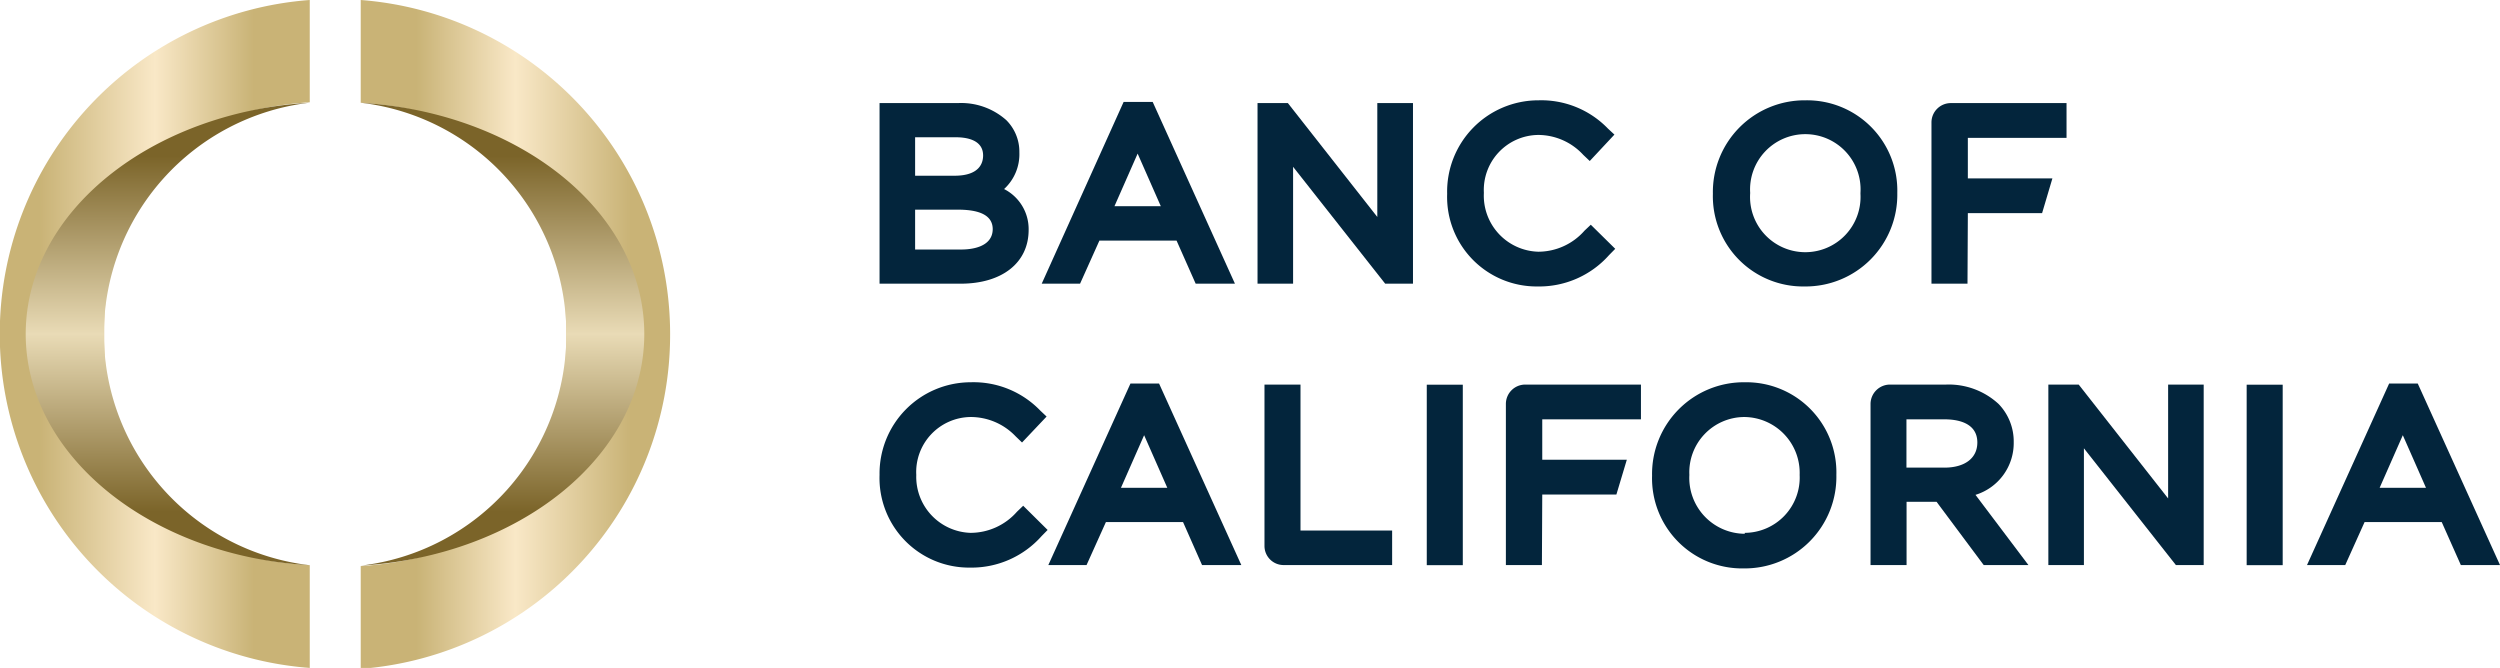 <svg xmlns="http://www.w3.org/2000/svg" xmlns:xlink="http://www.w3.org/1999/xlink" viewBox="0 0 215.82 57.66"><defs><style>.cls-1{fill:url(#linear-gradient);}.cls-2{fill:url(#New_Gradient_Swatch);}.cls-3{fill:url(#New_Gradient_Swatch_copy_2);}.cls-4{fill:url(#New_Gradient_Swatch_copy_2-2);}.cls-5{fill:#03253c;}</style><linearGradient id="linear-gradient" x1="30.27" y1="28.83" x2="58.72" y2="28.83" gradientUnits="userSpaceOnUse"><stop offset="0.2" stop-color="#c9b376"/><stop offset="0.5" stop-color="#f9e8c7"/><stop offset="0.85" stop-color="#c9b376"/></linearGradient><linearGradient id="New_Gradient_Swatch" x1="-0.87" y1="28.83" x2="27.58" y2="28.83" gradientUnits="userSpaceOnUse"><stop offset="0.15" stop-color="#c9b376"/><stop offset="0.5" stop-color="#f9e8c7"/><stop offset="0.8" stop-color="#c9b376"/></linearGradient><linearGradient id="New_Gradient_Swatch_copy_2" x1="14.46" y1="59.55" x2="14.46" y2="-1.89" gradientUnits="userSpaceOnUse"><stop offset="0.25" stop-color="#7b6429"/><stop offset="0.5" stop-color="#e9dbb6"/><stop offset="0.75" stop-color="#7b6429"/></linearGradient><linearGradient id="New_Gradient_Swatch_copy_2-2" x1="43.38" y1="59.55" x2="43.38" y2="-1.89" xlink:href="#New_Gradient_Swatch_copy_2"/></defs><title>Asset 8</title><g id="Layer_2" data-name="Layer 2"><g id="Layer_1-2" data-name="Layer 1"><path class="cls-1" d="M57.85,28.83A28.92,28.92,0,0,0,31.14,0V8.87c13.71.84,17.74,9.45,17.74,20s-4,19.12-17.74,20v8.87A28.92,28.92,0,0,0,57.85,28.83Z"/><path class="cls-2" d="M9,28.83c0-10.51,4-19.12,17.74-20V0a28.91,28.91,0,0,0,0,57.66V48.79C13,48,9,39.34,9,28.83Z"/><path class="cls-3" d="M2.22,28.83C2.22,39.34,13,48,26.7,48.79h0a20.1,20.1,0,0,1,0-39.92h0C13,9.71,2.22,18.32,2.22,28.83Z"/><path class="cls-4" d="M48.89,28.83a20.07,20.07,0,0,1-17.75,20h0c13.71-.84,24.48-9.45,24.48-20S44.85,9.71,31.14,8.87h0A20.07,20.07,0,0,1,48.89,28.83Z"/><path class="cls-5" d="M83.74,49a7.73,7.73,0,0,1-7.81-8A7.88,7.88,0,0,1,83.8,33a8,8,0,0,1,6,2.44l.55.52L88.23,38.2l-.55-.53A5.36,5.36,0,0,0,83.79,36a4.75,4.75,0,0,0-4.69,5A4.84,4.84,0,0,0,83.79,46a5.35,5.35,0,0,0,4-1.82l.54-.52,2.11,2.09-.53.54A8.09,8.09,0,0,1,83.74,49Z"/><path class="cls-5" d="M100.06,33.11H97.59L90.5,48.78h3.3l1.67-3.71h6.66l1.64,3.71h3.39Zm-3.29,9,2-4.54,2,4.54Z"/><rect class="cls-5" x="123.17" y="33.21" width="3.11" height="15.58"/><path class="cls-5" d="M150.62,33a7.92,7.92,0,0,0-8,8.07,7.78,7.78,0,0,0,7.92,8A7.91,7.91,0,0,0,158.53,41,7.78,7.78,0,0,0,150.62,33Zm0,13.08A4.82,4.82,0,0,1,145.84,41a4.77,4.77,0,0,1,4.74-5A4.82,4.82,0,0,1,155.36,41,4.77,4.77,0,0,1,150.62,46Z"/><polygon class="cls-5" points="190.24 48.78 187.84 48.78 179.9 38.7 179.9 48.78 176.83 48.78 176.83 33.2 179.45 33.2 187.17 43.03 187.17 33.2 190.24 33.2 190.24 48.78"/><rect class="cls-5" x="193.95" y="33.21" width="3.11" height="15.58"/><path class="cls-5" d="M208.72,33.11h-2.47l-7.09,15.67h3.3l1.67-3.71h6.66l1.65,3.71h3.38Zm-3.29,9,2-4.54,2,4.54Z"/><path class="cls-5" d="M133.11,48.78H130V34.86a1.67,1.67,0,0,1,1.66-1.66h10v3h-8.52v3.49h7.3l-.9,3h-6.4Z"/><path class="cls-5" d="M170.54,42.72a4.68,4.68,0,0,0,3.3-4.54v0a4.65,4.65,0,0,0-1.31-3.31A6.34,6.34,0,0,0,168,33.2h-4.86a1.68,1.68,0,0,0-1.66,1.66V48.78h3.11V43.32h2.59l4.07,5.46h3.86Zm-2.69-2.35h-3.27V36.2h3.29c1.06,0,2.83.26,2.83,2C170.7,39.56,169.61,40.37,167.85,40.37Z"/><path class="cls-5" d="M120.18,48.78h-9.36a1.65,1.65,0,0,1-1.66-1.65V33.2h3.11V45.8h7.91Z"/><path class="cls-5" d="M155.87,8.66a7.92,7.92,0,0,0-8,8.07,7.79,7.79,0,0,0,7.92,8,7.92,7.92,0,0,0,8-8.07A7.79,7.79,0,0,0,155.87,8.66Zm4.74,8.07a4.77,4.77,0,1,1-9.52-.07,4.77,4.77,0,1,1,9.52,0Z"/><path class="cls-5" d="M169.85,24.49h-3.11V10.56A1.67,1.67,0,0,1,168.4,8.9h10v3h-8.52v3.5h7.3l-.89,3h-6.41Z"/><polygon class="cls-5" points="121.98 24.49 119.58 24.49 111.63 14.4 111.63 24.49 108.56 24.49 108.56 8.9 111.18 8.9 118.9 18.73 118.9 8.9 121.98 8.9 121.98 24.49"/><path class="cls-5" d="M132.75,24.73a7.73,7.73,0,0,1-7.82-8,7.88,7.88,0,0,1,7.88-8.07,8,8,0,0,1,6,2.44l.56.52-2.13,2.28-.56-.53a5.3,5.3,0,0,0-3.89-1.72,4.75,4.75,0,0,0-4.69,5,4.84,4.84,0,0,0,4.69,5.08,5.32,5.32,0,0,0,4-1.82h0l.54-.51,2.11,2.08-.54.55A8.07,8.07,0,0,1,132.75,24.73Z"/><path class="cls-5" d="M99.51,8.8H97L89.93,24.49h3.31l1.67-3.72h6.66l1.65,3.72h3.39Zm-3.3,9,2-4.54,2,4.54Z"/><path class="cls-5" d="M86.68,16.32A4.08,4.08,0,0,0,88,13.16a3.85,3.85,0,0,0-1.13-2.79A5.86,5.86,0,0,0,82.68,8.9H75.93V24.49h7c3.57,0,5.87-1.8,5.87-4.64A3.88,3.88,0,0,0,86.68,16.32ZM79,11.85h3.52c.88,0,2.35.2,2.35,1.57,0,.66-.32,1.75-2.47,1.75H79Zm4,9.69H79V18.1H82.7c2,0,3,.56,3,1.69C85.68,21.37,83.79,21.54,83,21.54Z"/></g></g></svg>